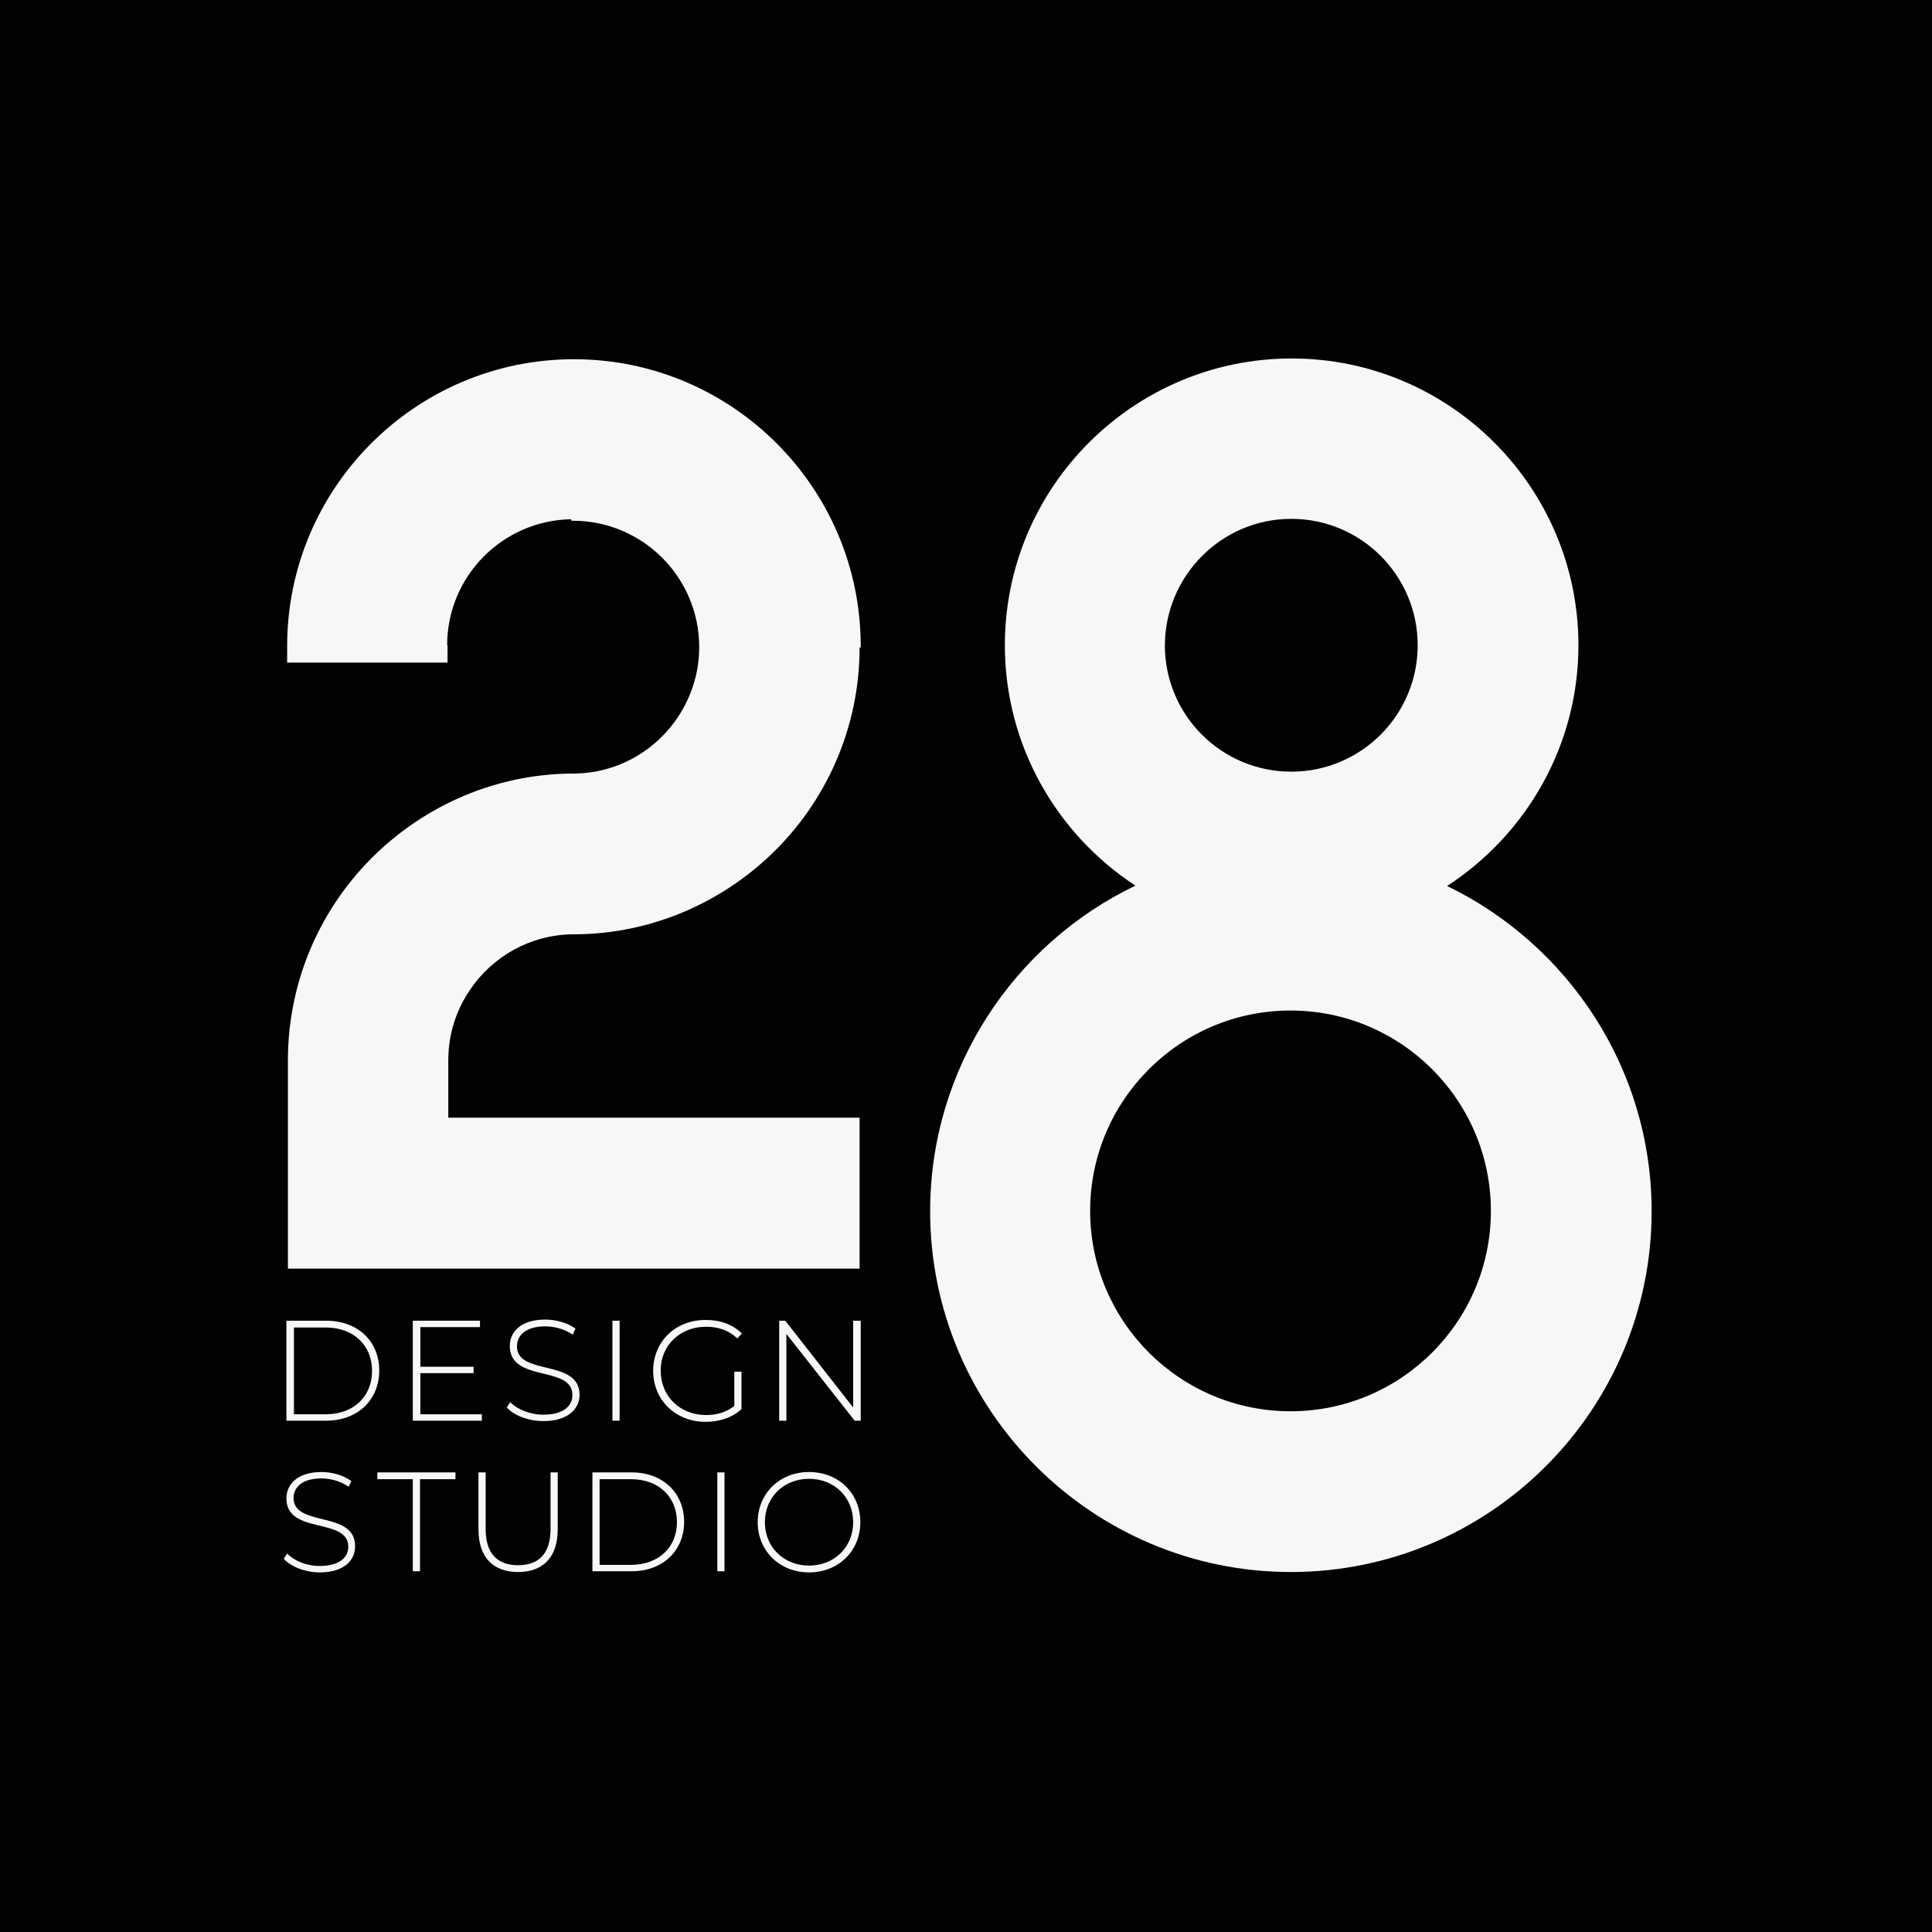 <svg xmlns="http://www.w3.org/2000/svg" xmlns:xlink="http://www.w3.org/1999/xlink" id="Layer_1" x="0px" y="0px" viewBox="0 0 512 512" style="enable-background:new 0 0 512 512;" xml:space="preserve"><style type="text/css">	.st0{fill:#020202;}	.st1{fill:#F7F7F7;}</style><rect class="st0" width="512" height="512"></rect><g>	<path class="st1" d="M383.5,234.8c20.9-13.6,34.8-37.1,34.8-63.8c0-41.9-34.1-76-76-76c-41.9,0-76,34.1-76,76  c0,26.6,13.8,50.1,34.6,63.7c-32.1,15.4-54.4,48.3-54.4,86.3c0,52.7,42.9,95.6,95.6,95.6c52.7,0,95.6-42.9,95.6-95.6  C437.7,283.1,415.5,250.3,383.5,234.8z M342.2,137.5c18.5,0,33.5,15,33.5,33.5c0,18.5-15,33.5-33.5,33.5c-18.5,0-33.5-15-33.5-33.5  C308.8,152.5,323.8,137.5,342.2,137.5z M342,374c-29.3,0-53.1-23.8-53.1-53.1s23.8-53.1,53.1-53.1c29.3,0,53.1,23.8,53.1,53.1  S371.3,374,342,374z"></path>	<path class="st1" d="M86.4,350H75.9v26.5h10.5c8.4,0,14.1-5.5,14.1-13.3C100.5,355.5,94.9,350,86.4,350z M86.3,374.8h-8.4v-23h8.4  c7.5,0,12.3,4.8,12.3,11.5S93.8,374.8,86.3,374.8z"></path>	<polygon class="st1" points="127.2,351.7 127.2,350 109.4,350 109.4,376.5 127.7,376.5 127.7,374.8 111.4,374.8 111.4,363.9   125.5,363.9 125.5,362.2 111.4,362.2 111.4,351.7  "></polygon>	<path class="st1" d="M137,356.8c0-2.9,2.3-5.3,7.5-5.3c2.4,0,5.1,0.7,7.3,2.2l0.7-1.6c-2-1.5-5.1-2.4-8-2.4c-6.5,0-9.4,3.3-9.4,7  c0,9.8,16.6,5,16.6,13c0,2.9-2.4,5.2-7.7,5.2c-3.6,0-6.9-1.4-8.8-3.3l-0.9,1.4c1.9,2.1,5.7,3.6,9.7,3.6c6.6,0,9.6-3.3,9.6-7  C153.5,360,137,364.7,137,356.8z"></path>	<rect x="162.3" y="350" class="st1" width="1.9" height="26.5"></rect>	<path class="st1" d="M187.1,351.6c3.2,0,6,0.9,8.3,3.1l1.2-1.3c-2.4-2.4-5.7-3.6-9.6-3.6c-8,0-13.9,5.7-13.9,13.5  c0,7.7,5.9,13.5,13.9,13.5c3.6,0,7.1-1.1,9.5-3.4v-9.9h-1.9v9.1c-2.2,1.7-4.7,2.4-7.5,2.4c-6.9,0-12-5-12-11.7  C175,356.6,180.2,351.6,187.1,351.6z"></path>	<polygon class="st1" points="226.1,373 208.1,350 206.5,350 206.5,376.5 208.4,376.5 208.4,353.5 226.5,376.5 228.1,376.5   228.1,350 226.1,350  "></polygon>	<path class="st1" d="M77.8,397c0-2.9,2.3-5.2,7.4-5.2c2.4,0,5,0.7,7.2,2.2l0.7-1.5c-2-1.5-5-2.4-7.9-2.4c-6.4,0-9.3,3.3-9.3,7  c0,9.7,16.4,4.9,16.4,12.8c0,2.8-2.3,5.1-7.6,5.1c-3.5,0-6.8-1.4-8.6-3.3l-0.9,1.4c1.9,2.1,5.7,3.6,9.5,3.6c6.5,0,9.4-3.2,9.4-6.9  C94.2,400.2,77.8,404.8,77.8,397z"></path>	<polygon class="st1" points="100,392 109.4,392 109.4,416.4 111.3,416.4 111.3,392 120.7,392 120.7,390.2 100,390.2  "></polygon>	<path class="st1" d="M145.9,405.2c0,6.5-3.1,9.6-8.6,9.6c-5.5,0-8.6-3.1-8.6-9.6v-15h-1.9v15.1c0,7.5,4,11.3,10.5,11.3  s10.5-3.8,10.5-11.3v-15.1h-1.9V405.2z"></path>	<path class="st1" d="M167.4,390.2H157v26.2h10.4c8.3,0,13.9-5.5,13.9-13.1C181.3,395.7,175.7,390.2,167.4,390.2z M167.2,414.7h-8.3  V392h8.3c7.4,0,12.2,4.7,12.2,11.4C179.4,410,174.6,414.7,167.2,414.7z"></path>	<rect x="190.1" y="390.2" class="st1" width="1.9" height="26.2"></rect>	<path class="st1" d="M214.4,390.1c-7.8,0-13.6,5.7-13.6,13.3c0,7.6,5.8,13.3,13.6,13.3c7.8,0,13.6-5.7,13.6-13.3  C228,395.7,222.2,390.1,214.4,390.1z M214.4,414.9c-6.7,0-11.7-4.9-11.7-11.5c0-6.6,5-11.5,11.7-11.5c6.7,0,11.7,4.9,11.7,11.5  C226.1,410,221.1,414.9,214.4,414.9z"></path>	<path class="st1" d="M118.5,171L118.5,171c0-18.3,14.7-33.1,32.9-33.4v0.4c0.1,0,0.2,0,0.4,0c18.5,0,33.5,15,33.5,33.5v0  c0,7.5-2.5,14.3-6.6,19.9c-6,8.1-15.5,13.4-26.2,13.6c0,0-0.1,0-0.1,0c-0.3,0-0.6,0-0.9,0c0,0,0,0-0.1,0v0  c-20,0.2-38.2,8.3-51.7,21.2c-14.4,13.8-23.4,33.3-23.4,54.8l0,15.2v40h151.5v-40h-109c0-0.1,0-15,0-15.2c0-6.9,2.1-13.3,5.7-18.6  c5.9-8.8,15.8-14.6,27.1-14.8c0,0,0.1,0,0.1,0c0.3,0,0.6,0,0.9,0c0,0,0,0,0.1,0v0c20-0.2,38.2-8.3,51.7-21.2  c14.4-13.8,23.4-33.3,23.4-54.8h0.3c0-0.1,0-0.2,0-0.4c0-41.9-34.1-76-76-76c-41.9,0-76,34.1-76,76v4.4h42.5V171z M118.5,281.1  c0,0,0,0.1,0,0.1C118.5,281.1,118.5,281.1,118.5,281.1C118.5,281.1,118.5,281.1,118.5,281.1z"></path></g></svg>